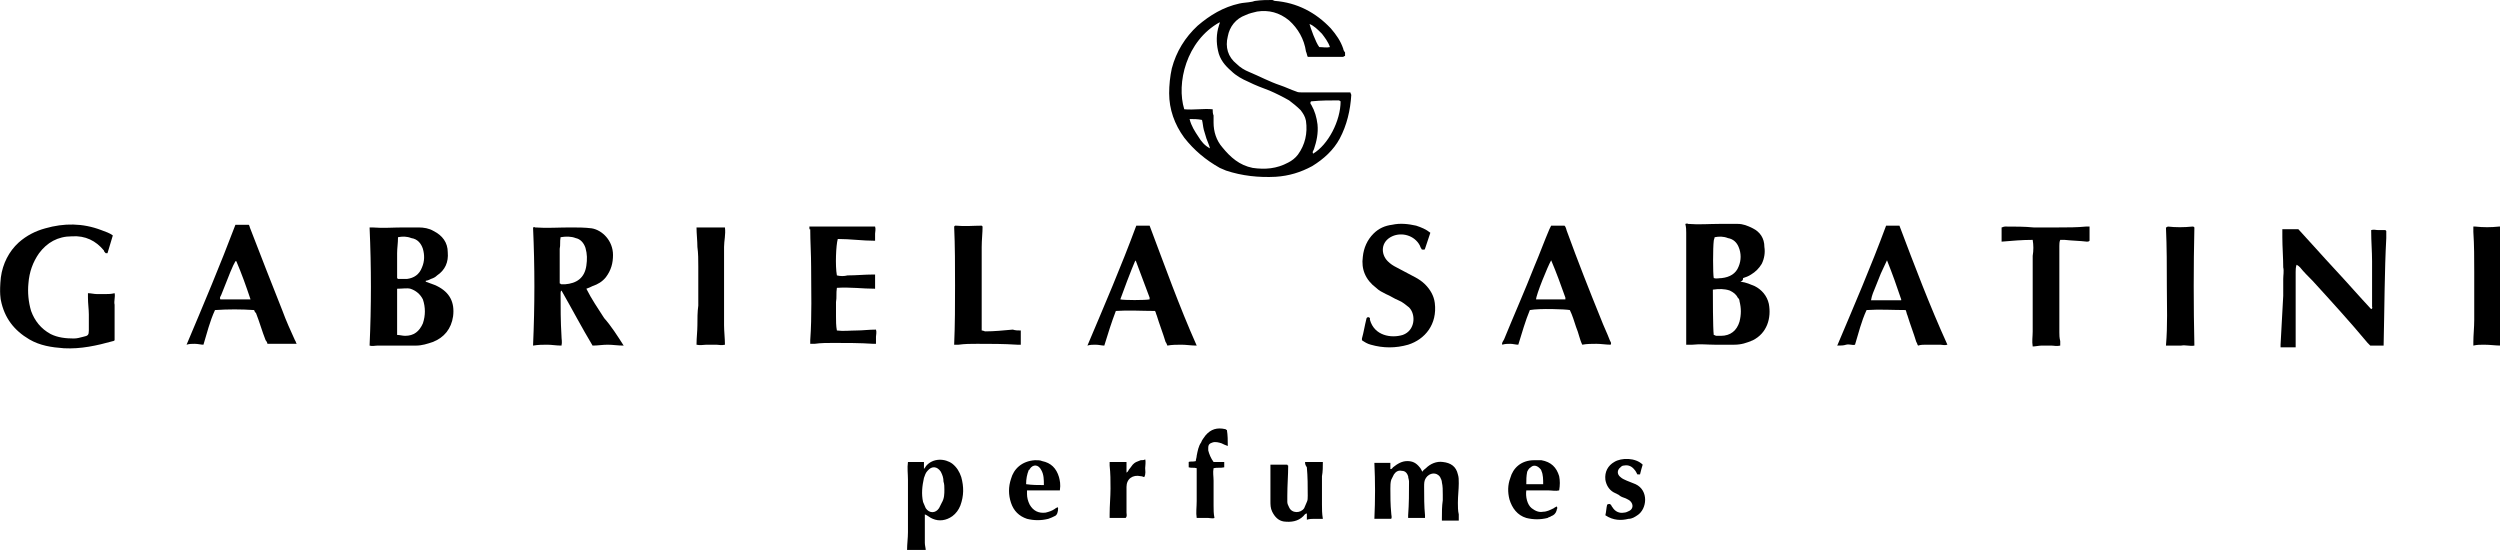 <svg xmlns="http://www.w3.org/2000/svg" width="281.4" height="61.9" viewBox="-1247 -129.4 281.4 61.9" enable-background="new -1247 -129.4 281.4 61.9"><g fill-rule="evenodd"><path d="m-1103.8-129.4c.1 0 .2.1.3.1 2.5.2 4.6 1.3 6.3 3.1.6.7 1.1 1.4 1.4 2.3 0 .1.1.3.2.4 0 .1 0 .2 0 .4-.1 0-.2.1-.2.1-1.3 0-2.6 0-3.9 0 0 0-.1 0-.1 0-.1-.2-.1-.4-.2-.6-.2-1.4-.9-2.6-1.9-3.5-1.1-.9-2.3-1.2-3.6-1-.4.1-.9.2-1.3.4-1.1.4-1.8 1.3-2 2.4-.3 1.2 0 2.3 1 3.1.4.4.9.7 1.4.9 1.2.5 2.3 1.1 3.5 1.5.6.2 1.2.5 1.8.7.2.1.4.1.6.1 1.3 0 2.6 0 4 0 .5 0 1 0 1.5 0 0 .1.1.2.1.3-.1 1.7-.5 3.4-1.3 4.9-.7 1.3-1.8 2.3-3.1 3.1-1.3.7-2.6 1.1-4.1 1.2-1.9.1-3.8-.1-5.6-.7-.2-.1-.5-.2-.7-.3-1.6-.9-2.9-2-4-3.4-1.1-1.5-1.7-3.2-1.7-5 0-.9.1-1.9.3-2.8.5-1.9 1.5-3.5 2.9-4.8 1.4-1.2 2.9-2.1 4.7-2.5.4-.1.9-.1 1.4-.2.1 0 .3-.1.4-.1.7-.1 1.3-.1 1.9-.1m-9.9 12.3c1.1.1 2.1-.1 3.2 0 0 .2 0 .5.1.7 0 .3 0 .5 0 .8 0 1 .3 2 1 2.8.9 1.1 1.9 2 3.4 2.3 1.4.2 2.7.1 4-.6.4-.2.8-.5 1.1-.9.8-1.1 1.1-2.4.9-3.8-.1-.5-.3-.8-.6-1.2-.4-.4-.9-.8-1.3-1.1-.7-.4-1.5-.8-2.2-1.1-.8-.3-1.6-.6-2.4-1-.7-.3-1.4-.7-1.9-1.2-.7-.6-1.3-1.3-1.5-2.3-.2-.9-.2-1.9.1-2.8 0-.1.1-.2.1-.4-3.8 2.1-4.9 6.9-4 9.8m17.6-.9c-.1 0-.1-.1-.2-.1-1 0-2 0-3 .1-.1 0-.2 0-.2.2 0 .1.1.2.1.2.4.7.6 1.4.7 2.2.1 1-.1 1.9-.4 2.8-.1.2-.2.3-.1.5 1.7-1 3.1-3.7 3.1-5.9m-17 2c.2.8.6 1.4 1 2 .3.5.7 1 1.3 1.3-.1-.4-.3-.8-.4-1.1-.1-.3-.2-.7-.3-1-.1-.4-.1-.7-.2-1.1-.5-.1-.9-.1-1.4-.1m13.5-10.7c.1.4.7 2.1 1.1 2.6.4 0 .8.1 1.2 0-.2-.6-.6-1.1-.9-1.5-.5-.5-.9-.9-1.4-1.1"/><path d="m-1246.9-98.2c.2-1.5.9-2.9 2-3.9.9-.8 1.9-1.3 3-1.6 2.1-.6 4.2-.6 6.3.2.5.2.9.3 1.3.6-.2.7-.4 1.3-.6 2-.1 0-.2 0-.2 0-.1-.1-.2-.2-.2-.3-.9-1.1-2.1-1.7-3.6-1.6-1.6 0-2.8.7-3.7 1.9-.7 1-1.1 2.1-1.2 3.4-.1 1 0 2.1.3 3.1.4 1.1 1.1 2 2.2 2.6.8.4 1.7.5 2.6.5.4 0 .7-.1 1.1-.2.5-.1.6-.2.6-.7 0-.6 0-1.2 0-1.8 0-.6-.1-1.2-.1-1.9 0-.2 0-.3 0-.5.3 0 .7.1 1 .1.3 0 .6 0 1 0 .3 0 .6 0 1-.1.1.4-.1.9 0 1.3 0 .5 0 .9 0 1.4 0 .4 0 .9 0 1.3 0 .4 0 .9 0 1.3 0 0-.1.1-.2.1-1.8.5-3.6.9-5.5.8-1.4-.1-2.7-.3-3.9-1-1.7-1-2.8-2.4-3.2-4.4 0 0-.2-.8 0-2.6"/><path d="m-965.5-91.2c0 .2 0 .5 0 .7-.6 0-1.2-.1-1.9-.1-.4 0-.8 0-1.2.1 0-.1 0-.3 0-.4 0-.8.1-1.6.1-2.5 0-.2 0-.4 0-.7 0-1.6 0-3.1 0-4.7 0-1.5 0-3-.1-4.5 0-.2 0-.4 0-.6.1 0 .2 0 .2 0 .9.1 1.8.1 2.7 0 .1 0 .1 0 .2 0 0 .2 0 .5 0 .7v12"/><path d="m-1144.9-67.5c0-.7.1-1.3.1-2 0-.7 0-1.3 0-2 0-.6 0-1.3 0-1.9 0-.7 0-1.3 0-2 0-.7-.1-1.3 0-2 .3 0 .6 0 .9 0 .3 0 .6 0 .9 0 0 .3 0 .5 0 .8.1-.2.2-.2.2-.3.8-1 2.2-.9 3-.3.5.4.8.9 1 1.5.3 1.1.3 2.1-.1 3.2-.2.5-.5.9-.9 1.2-.7.5-1.5.6-2.2.3-.3-.1-.6-.4-.9-.5 0 0 0 .1 0 .1 0 1 0 2 0 3.1 0 .3.1.6.1.8-.8 0-1.4 0-2.1 0m4.2-6.8c0-.3 0-.6-.1-.9 0-.4-.1-.7-.3-1.1-.4-.6-1-.7-1.5-.1-.2.2-.3.5-.4.8-.2.9-.3 1.8-.1 2.7.1.2.2.5.3.7.4.6 1.1.6 1.5 0 .1-.2.2-.4.3-.6.3-.5.3-1 .3-1.5"/><path d="m-1199.1-97.7c.5.2.9.3 1.3.5 1.4.7 2 1.8 1.8 3.4-.2 1.4-1 2.4-2.3 2.9-.6.2-1.2.4-1.9.4-.7 0-1.4 0-2.1 0-.7 0-1.4 0-2.2 0-.3 0-.6.1-.9 0 .2-4.4.2-8.8 0-13.3.1 0 .2 0 .3 0 1.2.1 2.4 0 3.5 0 .6 0 1.2 0 1.7 0 .6 0 1.2.1 1.7.4 1 .5 1.6 1.3 1.6 2.4.1 1.1-.3 2-1.2 2.6-.2.2-.4.3-.7.4-.2.1-.4.2-.6.2.1 0 0 .1 0 .1m-3.2.8c0 1.8 0 3.5 0 5.2.3 0 .6.1.9.1 1 0 1.6-.5 2-1.4.3-.9.3-1.8 0-2.7-.3-.6-.8-1-1.4-1.2-.4-.1-.9 0-1.5 0m.1-5.8c0 .7-.1 1.2-.1 1.8 0 .9 0 1.8 0 2.7 0 0 0 0 0 .1 0 0 0 0 .1.1.3 0 .7 0 1 0 .8-.1 1.4-.5 1.7-1.3.3-.7.3-1.4.1-2.1-.2-.6-.6-1.1-1.3-1.2-.5-.2-1-.2-1.5-.1"/><path d="m-1051.1-97.7c.7.1 1.1.3 1.6.5.8.4 1.4 1.1 1.6 2 .3 1.6-.2 3.3-1.8 4.1-.7.3-1.3.5-2.1.5-.7 0-1.4 0-2.2 0-.8 0-1.6-.1-2.5 0-.2 0-.4 0-.7 0 0-.3 0-.6 0-.9 0-.3 0-.6 0-1 0-.3 0-.6 0-.9 0-.3 0-.6 0-1s0-.6 0-1c0-.3 0-.6 0-1 0-.3 0-.6 0-1 0-.3 0-.6 0-.9 0-.3 0-.6 0-1 0-.3 0-.6 0-1 0-.3 0-.6 0-1 0-.3 0-.6 0-.9 0-.3 0-.6 0-1 0-.3 0-.6-.1-1 .1 0 .2-.1.3 0 1.2.1 2.4 0 3.5 0 .7 0 1.4 0 2.1 0 .6 0 1.1.2 1.7.5.8.4 1.3 1.1 1.3 2.1.1.6 0 1.3-.3 1.9-.3.5-.7.9-1.2 1.2-.3.2-.6.3-.9.4 0 .3-.1.3-.3.4m-3 6c.1 0 .2.1.3.1.2 0 .3 0 .5 0 1.1 0 1.8-.6 2.1-1.6.2-.8.2-1.5 0-2.3 0-.2-.1-.3-.2-.4-.2-.4-.5-.6-.9-.8-.6-.2-1.2-.2-1.9-.1 0 .6 0 4.4.1 5.1m.1-11c0 .1-.1.3-.1.4-.1.8-.1 3.7 0 4.2.3.1.6 0 .9 0 .9-.1 1.6-.5 1.9-1.3.3-.7.3-1.5 0-2.2-.2-.5-.6-.9-1.2-1-.5-.2-1-.2-1.5-.1"/><path d="m-1176.8-90.5c-.7 0-1.2-.1-1.8-.1-.6 0-1.1.1-1.7.1-1.2-2-2.3-4.1-3.5-6.2-.1.1-.1.2-.1.3 0 1.6 0 3.2.1 4.8 0 .4.1.7 0 1.1-.6 0-1.1-.1-1.6-.1-.5 0-1 0-1.6.1.2-4.5.2-8.9 0-13.3.1 0 .2-.1.2 0 1.3.1 2.7 0 4 0 .8 0 1.6 0 2.4.1 1.2.2 2.4 1.4 2.4 3 0 .9-.2 1.7-.8 2.5-.4.5-.9.8-1.5 1-.2.1-.4.2-.7.3.6 1.2 1.3 2.2 2 3.3.8.9 1.5 2 2.2 3.1m-7.1-12.2c-.1.5 0 .9-.1 1.3 0 .4 0 .9 0 1.3 0 .4 0 .8 0 1.3 0 .4 0 .9 0 1.3.1 0 .1.1.2.1.1 0 .2 0 .4 0 1.3-.1 2.2-.7 2.4-2.1.1-.7.1-1.3-.1-2-.2-.6-.6-1-1.1-1.1-.5-.2-1.1-.2-1.7-.1"/><path d="m-978.7-90.5c-.5 0-1 0-1.5 0-.1-.1-.2-.2-.3-.3-2-2.4-4.1-4.7-6.2-7-.5-.5-1-1-1.4-1.5-.1-.1-.2-.2-.4-.3-.1.3-.1.6-.1.8 0 .3 0 .5 0 .8 0 .2 0 .5 0 .7 0 .3 0 .5 0 .8s0 .5 0 .8c0 .3 0 .5 0 .8 0 .2 0 .5 0 .7 0 .3 0 .5 0 .8 0 .3 0 .5 0 .8s0 .5 0 .8c0 .2 0 .5 0 .7 0 .3 0 .5 0 .8-.6 0-1.1 0-1.7 0 0-.1 0-.2 0-.3.1-1.8.2-3.7.3-5.5 0-.6 0-1.2 0-1.9 0-.4.1-.9 0-1.3 0-1.1-.1-2.3-.1-3.4 0-.3 0-.6 0-.9.6 0 1.1 0 1.8 0 1.3 1.4 2.7 3 4.1 4.5 1.4 1.5 2.7 3 4.1 4.5.2-.1.1-.2.1-.3 0-1.1 0-2.2 0-3.2 0-.6 0-1.3 0-1.9 0-1.1-.1-2.2-.1-3.4 0 0 0-.1 0-.1.3-.1.5 0 .8 0 .3 0 .6 0 .8 0 0 0 .1.1.1.1 0 0 0 0 0 .1 0 .2 0 .4 0 .7-.2 3.7-.2 7.9-.3 12.1"/><path d="m-1112.3-90.5c-.6 0-1.2-.1-1.7-.1-.5 0-1.1 0-1.6.1-.1-.2-.1-.3-.2-.4-.3-1-.7-2-1-3-.1-.2-.1-.4-.2-.5-1.5 0-3-.1-4.4 0-.5 1.3-.9 2.6-1.3 3.9-.3 0-.6-.1-1-.1-.3 0-.6 0-.9.1 1.9-4.5 3.8-8.9 5.5-13.5.5 0 1 0 1.5 0 1.7 4.5 3.3 9 5.3 13.5m-8.6-5.2c.4.1 2.8.1 3.3 0 0-.1 0-.1 0-.2-.5-1.3-1-2.7-1.5-4 0-.1-.1-.1-.1-.2-.4.9-1.5 3.8-1.7 4.4"/><path d="m-1218.4-94.5c-1.5-.1-2.9-.1-4.4 0-.6 1.3-.9 2.6-1.3 3.9-.3 0-.6-.1-1-.1-.3 0-.6 0-.9.1 1.9-4.5 3.8-9 5.5-13.5.5 0 1 0 1.5 0 .1.1.1.3.2.5 1.2 3.1 2.4 6.2 3.6 9.2.4 1.1.9 2.2 1.4 3.3.1.1.1.3.2.4-1.1 0-2.2 0-3.3 0 0-.1-.1-.3-.2-.4-.4-1-.7-2.1-1.1-3.1-.1 0-.1-.1-.2-.3m-.4-1.2c-.5-1.5-1-2.9-1.6-4.3 0 0-.1 0-.1 0-.3.5-.7 1.5-1.6 3.8-.1.2-.2.3-.1.5 1.1 0 2.2 0 3.4 0"/><path d="m-1040.2-90.5c1.9-4.5 3.8-8.9 5.5-13.5.5 0 1 0 1.5 0 1.7 4.5 3.4 9 5.4 13.4-.3.1-.6 0-.8 0-.3 0-.6 0-.8 0-.3 0-.5 0-.8 0-.3 0-.6 0-.9.1-.1-.1-.1-.3-.2-.4-.3-1-.7-2-1-3-.1-.2-.1-.4-.2-.6-1.5 0-2.9-.1-4.4 0-.6 1.3-.9 2.6-1.3 3.9-.3.1-.6-.1-1 0-.3.1-.6.1-1 .1m5.6-9.6c-.3.6-.5 1.1-.7 1.5-.2.5-.4 1-.6 1.5-.2.5-.4.9-.5 1.5.2 0 .3 0 .5 0 .9 0 1.9 0 2.8 0 0 0 0 0 .1 0 0 0 0 0 0-.1-.5-1.5-1-2.9-1.6-4.4"/><path d="m-1072.4-104c.5 0 1 0 1.5 0 .2.2.2.5.3.7 1.2 3.3 2.5 6.6 3.8 9.8.3.8.7 1.6 1 2.4.1.2.2.3.1.5-.5 0-1.1-.1-1.6-.1-.5 0-1.1 0-1.6.1-.3-.6-.4-1.3-.7-2-.2-.6-.4-1.3-.7-1.9-.5-.1-3.4-.2-4.5 0-.5 1.2-.9 2.6-1.3 3.9-.3 0-.6-.1-.9-.1-.3 0-.6 0-.9.1-.1-.2.1-.4.2-.6 1.1-2.7 2.3-5.4 3.4-8.2.6-1.4 1.1-2.8 1.7-4.2 0 0 .1-.2.2-.4m0 3.9c-.4.7-1.7 3.9-1.7 4.4 1.1 0 2.2 0 3.3 0 0-.1 0-.1 0-.2-.5-1.4-1-2.8-1.6-4.2"/><path d="m-1155.9-103.9c2.5 0 5 0 7.4 0 .1.3 0 .6 0 .8 0 .3 0 .5 0 .8-1.4 0-2.8-.2-4.2-.2-.2.7-.3 3-.1 4.1.4.1.8.1 1.2 0 1 0 1.9-.1 2.9-.1.1 0 .2 0 .2 0 0 .3 0 .5 0 .8 0 .3 0 .5 0 .8-1.4 0-2.8-.2-4.3-.1-.1.6 0 1.1-.1 1.6 0 .5 0 1 0 1.6 0 .5 0 1.1.1 1.6.7.1 1.5 0 2.2 0 .7 0 1.4-.1 2.2-.1.1.3 0 .6 0 .8 0 .3 0 .5 0 .8-.1 0-.2 0-.3 0-1.5-.1-3-.1-4.5-.1-.7 0-1.4 0-2.1.1-.1 0-.3 0-.5 0 0-.1 0-.3 0-.4.2-2.8.1-5.5.1-8.3 0-1.4-.1-2.8-.1-4.2-.1.1-.1-.1-.1-.3"/><path d="m-1086-103.2c-.2.6-.4 1.2-.6 1.8 0 .1-.1.1-.2.1-.1 0-.2 0-.2-.1-.1-.1-.1-.2-.2-.4-.6-1.1-2-1.5-3.1-1-1.3.6-1.3 2-.5 2.8.3.3.6.5 1 .7.6.3 1.1.6 1.7.9.6.3 1.1.6 1.5 1 .6.6 1 1.3 1.1 2.1.3 2.4-1.1 4.1-3 4.7-1.4.4-2.8.4-4.2 0-.4-.1-.7-.3-1-.5 0-.1 0-.1 0-.2.2-.7.3-1.4.5-2.2 0-.1.1-.2.2-.2.1 0 .2.1.2.1 0 0 0 0 0 .1 0 0 0 0 0 .1.5 1.8 2.4 2.1 3.7 1.7 1.4-.5 1.5-2.3.7-3.1-.4-.3-.7-.6-1.2-.8-.5-.2-.9-.5-1.4-.7-.4-.2-.8-.4-1.1-.7-1.2-.9-1.7-2.1-1.5-3.5.1-1 .5-1.9 1.2-2.6.6-.6 1.3-.9 2.1-1 .9-.2 1.8-.1 2.7.1.6.2 1.1.4 1.6.8"/><path d="m-1018.2-102.4c-1.2 0-2.3.1-3.5.2 0-.3 0-.5 0-.8 0-.3 0-.5 0-.8.1 0 .2-.1.4-.1 1.1 0 2.2 0 3.2.1.9 0 1.8 0 2.8 0 1 0 2.1 0 3.1-.1.1 0 .2 0 .4 0 0 .5 0 1.1 0 1.6-.1.1-.2.1-.3.1-.8-.1-1.6-.1-2.5-.2-.2 0-.4 0-.5 0-.1.2-.1.5-.1.7 0 1.8 0 3.7 0 5.5 0 1.4 0 2.8 0 4.2 0 .3 0 .6.1 1 0 .2 0 .3 0 .5-.4.1-.7 0-1 0-.4 0-.7 0-1.1 0-.3 0-.7.1-1 .1-.1-.6 0-1.1 0-1.7 0-.6 0-1.1 0-1.7 0-.6 0-1.1 0-1.7 0-.6 0-1.2 0-1.7 0-.6 0-1.1 0-1.7 0-.6 0-1.1 0-1.7.1-.6.1-1.2 0-1.8"/><path d="m-1132.1-92.2c0 .5 0 1.1 0 1.6-.1 0-.2 0-.4 0-1.5-.1-3-.1-4.5-.1-.7 0-1.4 0-2.1.1-.2 0-.3 0-.5 0 .1-2.3.1-4.5.1-6.7 0-2.2 0-4.4-.1-6.6 0 0 .1-.1.1-.1 0 0 0 0 .1 0 1 .1 2 0 2.9 0 0 0 0 0 .1.1 0 .7-.1 1.5-.1 2.3 0 .8 0 1.6 0 2.3 0 .8 0 1.6 0 2.4 0 .8 0 1.6 0 2.3 0 .8 0 1.6 0 2.4.2 0 .3.1.4.1 1 0 2-.1 3.1-.2.3.1.6.1.9.1"/><path d="m-1003.2-90.5c.2-2.3.1-4.5.1-6.7 0-2.2 0-4.4-.1-6.6.1 0 .2-.1.2-.1.9.1 1.8.1 2.8 0 .1 0 .1 0 .2.1-.1 4.4-.1 8.8 0 13.3-.5.1-1-.1-1.5 0-.6 0-1.1 0-1.7 0"/><path d="m-1168.6-103.8c1.1 0 2.1 0 3.2 0 .1.8-.1 1.5-.1 2.2 0 .7 0 1.5 0 2.2 0 .7 0 1.5 0 2.2 0 .7 0 1.4 0 2.2 0 .7 0 1.5 0 2.2 0 .7.1 1.5.1 2.2-.4.1-.7 0-1 0-.4 0-.7 0-1.1 0-.3 0-.7.1-1.1 0 0-.8.1-1.5.1-2.2 0-.7 0-1.5.1-2.2 0-.7 0-1.5 0-2.2 0-.7 0-1.4 0-2.2 0-.7 0-1.5-.1-2.2 0-.7-.1-1.5-.1-2.2"/><path d="m-1086.6-71.1c-.7 0-1.3 0-1.9 0 0-.1 0-.2 0-.3.1-1.3.1-2.5.1-3.8 0-.2-.1-.4-.1-.6-.1-.3-.3-.6-.7-.6-.4-.1-.7.1-.9.4-.1.2-.2.4-.3.6-.1.3-.1.7-.1 1 0 .9 0 1.8.1 2.8 0 .2.1.4 0 .6-.6 0-1.2 0-1.9 0 .1-2.1.1-4.2 0-6.3.6 0 1.2 0 1.8 0 0 .2 0 .5 0 .7.2 0 .2-.1.3-.2.5-.4 1-.7 1.6-.7.6 0 1 .2 1.4.7.1.1.2.3.3.5.1-.2.3-.3.4-.4.5-.5 1.2-.8 1.9-.7.9.1 1.5.5 1.7 1.4.1.3.1.6.1 1 0 .7-.1 1.4-.1 2.2 0 .4 0 .9.1 1.3 0 .2 0 .5 0 .7-.6 0-1.3 0-1.9 0 0-.1 0-.2 0-.3 0-.7 0-1.3.1-2 0-.2 0-.4 0-.6 0-.5 0-1-.1-1.4 0-.2-.1-.4-.2-.6-.4-.6-1.2-.5-1.6.1-.2.3-.2.6-.2 1 0 1.1 0 2.2.1 3.2 0-.1 0 .1 0 .3"/><path d="m-1100.1-77.4c.7 0 1.3 0 2 0 0 .5 0 1.1-.1 1.6 0 .5 0 1.1 0 1.6 0 .5 0 1 0 1.6 0 .5 0 1 .1 1.6-.3 0-.6 0-.9 0-.3 0-.6 0-.9.1 0-.3 0-.5 0-.7-.2 0-.3.2-.4.3-.6.6-1.4.7-2.2.6-.6-.1-1-.5-1.3-1.1-.2-.4-.2-.8-.2-1.2 0-.8 0-1.6 0-2.4 0-.5 0-1 0-1.4 0-.1 0-.2 0-.3.7 0 1.3 0 1.9 0 0 .1.1.1.1.1 0 1.1-.1 2.2-.1 3.4 0 .2 0 .5 0 .7 0 .2.1.4.2.6.3.7 1.3.7 1.7.1.1-.2.2-.5.3-.7.1-.2.1-.4.1-.7 0-1.1 0-2.1-.1-3.2-.2-.3-.2-.4-.2-.6"/><path d="m-1071.5-74.2c-.4.1-.8 0-1.2 0-.4 0-.8 0-1.3 0-.4 0-.8 0-1.2 0-.1.7.1 1.6.6 2 .4.3.8.5 1.3.4.4 0 .8-.2 1.2-.4.1-.1.2-.1.3-.2.2.2 0 .3 0 .5-.1.3-.3.5-.6.6-.1.1-.3.1-.4.2-.8.2-1.6.2-2.4 0-1-.3-1.6-1.1-1.9-2.1-.2-.8-.2-1.6.1-2.4.3-1.1 1.2-2 2.7-2 .3 0 .5 0 .8 0 1.1.2 1.7.8 2 1.8.1.5.1 1 0 1.6m-3.7-.7c.7 0 1.3 0 1.9 0 0-.5 0-1.1-.2-1.5 0-.1-.1-.2-.2-.3-.3-.3-.7-.4-1-.1-.2.1-.3.3-.4.5-.1.5-.1.9-.1 1.4"/><path d="m-1127.7-74.2c-1.2 0-2.4 0-3.7 0 0 .2 0 .3 0 .4 0 .4.1.8.3 1.2.4.7 1 1 1.8.9.4-.1.7-.2 1-.4.1-.1.2-.1.3-.2 0 0 .1 0 .1.1 0 .4-.1.8-.4.9-.2.1-.4.2-.7.3-.8.2-1.6.2-2.4 0-.9-.3-1.5-.9-1.8-1.8-.3-.9-.3-1.8 0-2.7.3-1.1 1.2-2 2.7-2.1.3 0 .6 0 .8.1 1 .2 1.6.8 1.9 1.8.1.4.2.8.1 1.5m-1.8-.6c0-.6 0-1.2-.3-1.7-.3-.6-.9-.7-1.3-.1 0 0 0 .1-.1.1-.2.5-.3 1-.3 1.6.7.1 1.3.1 2 .1"/><path d="m-1108.8-79.2c-.3-.1-.5-.2-.7-.3-.3-.1-.7-.2-1-.1-.3.1-.5.2-.5.6 0 .1 0 .2 0 .3.1.4.3.9.6 1.3.4 0 .8 0 1.2 0 0 .2 0 .4 0 .6-.4.1-.8 0-1.2.1-.1.5 0 .9 0 1.4 0 .5 0 .9 0 1.4 0 .5 0 .9 0 1.4 0 .5 0 .9.1 1.4-.2.1-.5 0-.7 0-.2 0-.4 0-.6 0-.2 0-.4 0-.7 0-.1-.6 0-1.2 0-1.9 0-.6 0-1.2 0-1.8 0-.6 0-1.2 0-1.9-.3-.1-.6 0-.9-.1 0-.2 0-.4 0-.6.2-.1.5 0 .8-.1 0-.2.1-.4.1-.6.1-.5.2-1.1.5-1.5.1-.3.3-.5.5-.8.6-.7 1.3-.9 2.2-.7.1 0 .1.1.2.1.1.6.1 1.2.1 1.8"/><path d="m-1066.3-71.4c.1-.4.1-.8.2-1.2.2-.1.3-.1.4 0 .1.1.1.2.2.3.3.5.8.7 1.3.6.2 0 .4-.1.6-.2.4-.2.5-.7.1-1.1-.1-.1-.3-.2-.5-.3-.3-.1-.6-.2-.8-.4-.2-.1-.4-.2-.6-.3-.5-.3-.8-.8-.9-1.4-.1-.9.3-1.6 1-2 .8-.5 2.4-.5 3.2.3-.1.3-.2.7-.3 1.1-.1 0-.2 0-.3 0-.1-.2-.2-.4-.3-.5-.3-.4-.7-.6-1.2-.5-.2 0-.3.1-.4.2-.4.3-.4.8 0 1.1.2.2.5.3.7.4.3.1.7.3 1 .4 1.5.7 1.3 2.8.2 3.5-.3.2-.6.4-1 .4-.8.2-1.7.2-2.6-.4"/><path d="m-1120.2-77.4c0 .4 0 .8 0 1.2.2-.1.2-.3.4-.5.1-.1.2-.3.3-.4.1-.1.2-.2.4-.3.2-.1.3-.1.5-.2.2 0 .4 0 .5-.1.1.3 0 .7 0 1 0 .3.1.6-.1 1-.1 0-.2-.1-.4-.1-.9-.2-1.6.3-1.6 1.2 0 1 0 1.9 0 2.9 0 .2.1.4-.1.6-.6 0-1.2 0-1.8 0 0-.1 0-.2 0-.4 0-1 .1-2 .1-2.9 0-.9 0-1.7-.1-2.6 0-.1 0-.3 0-.4.7 0 1.2 0 1.9 0"/></g></svg>